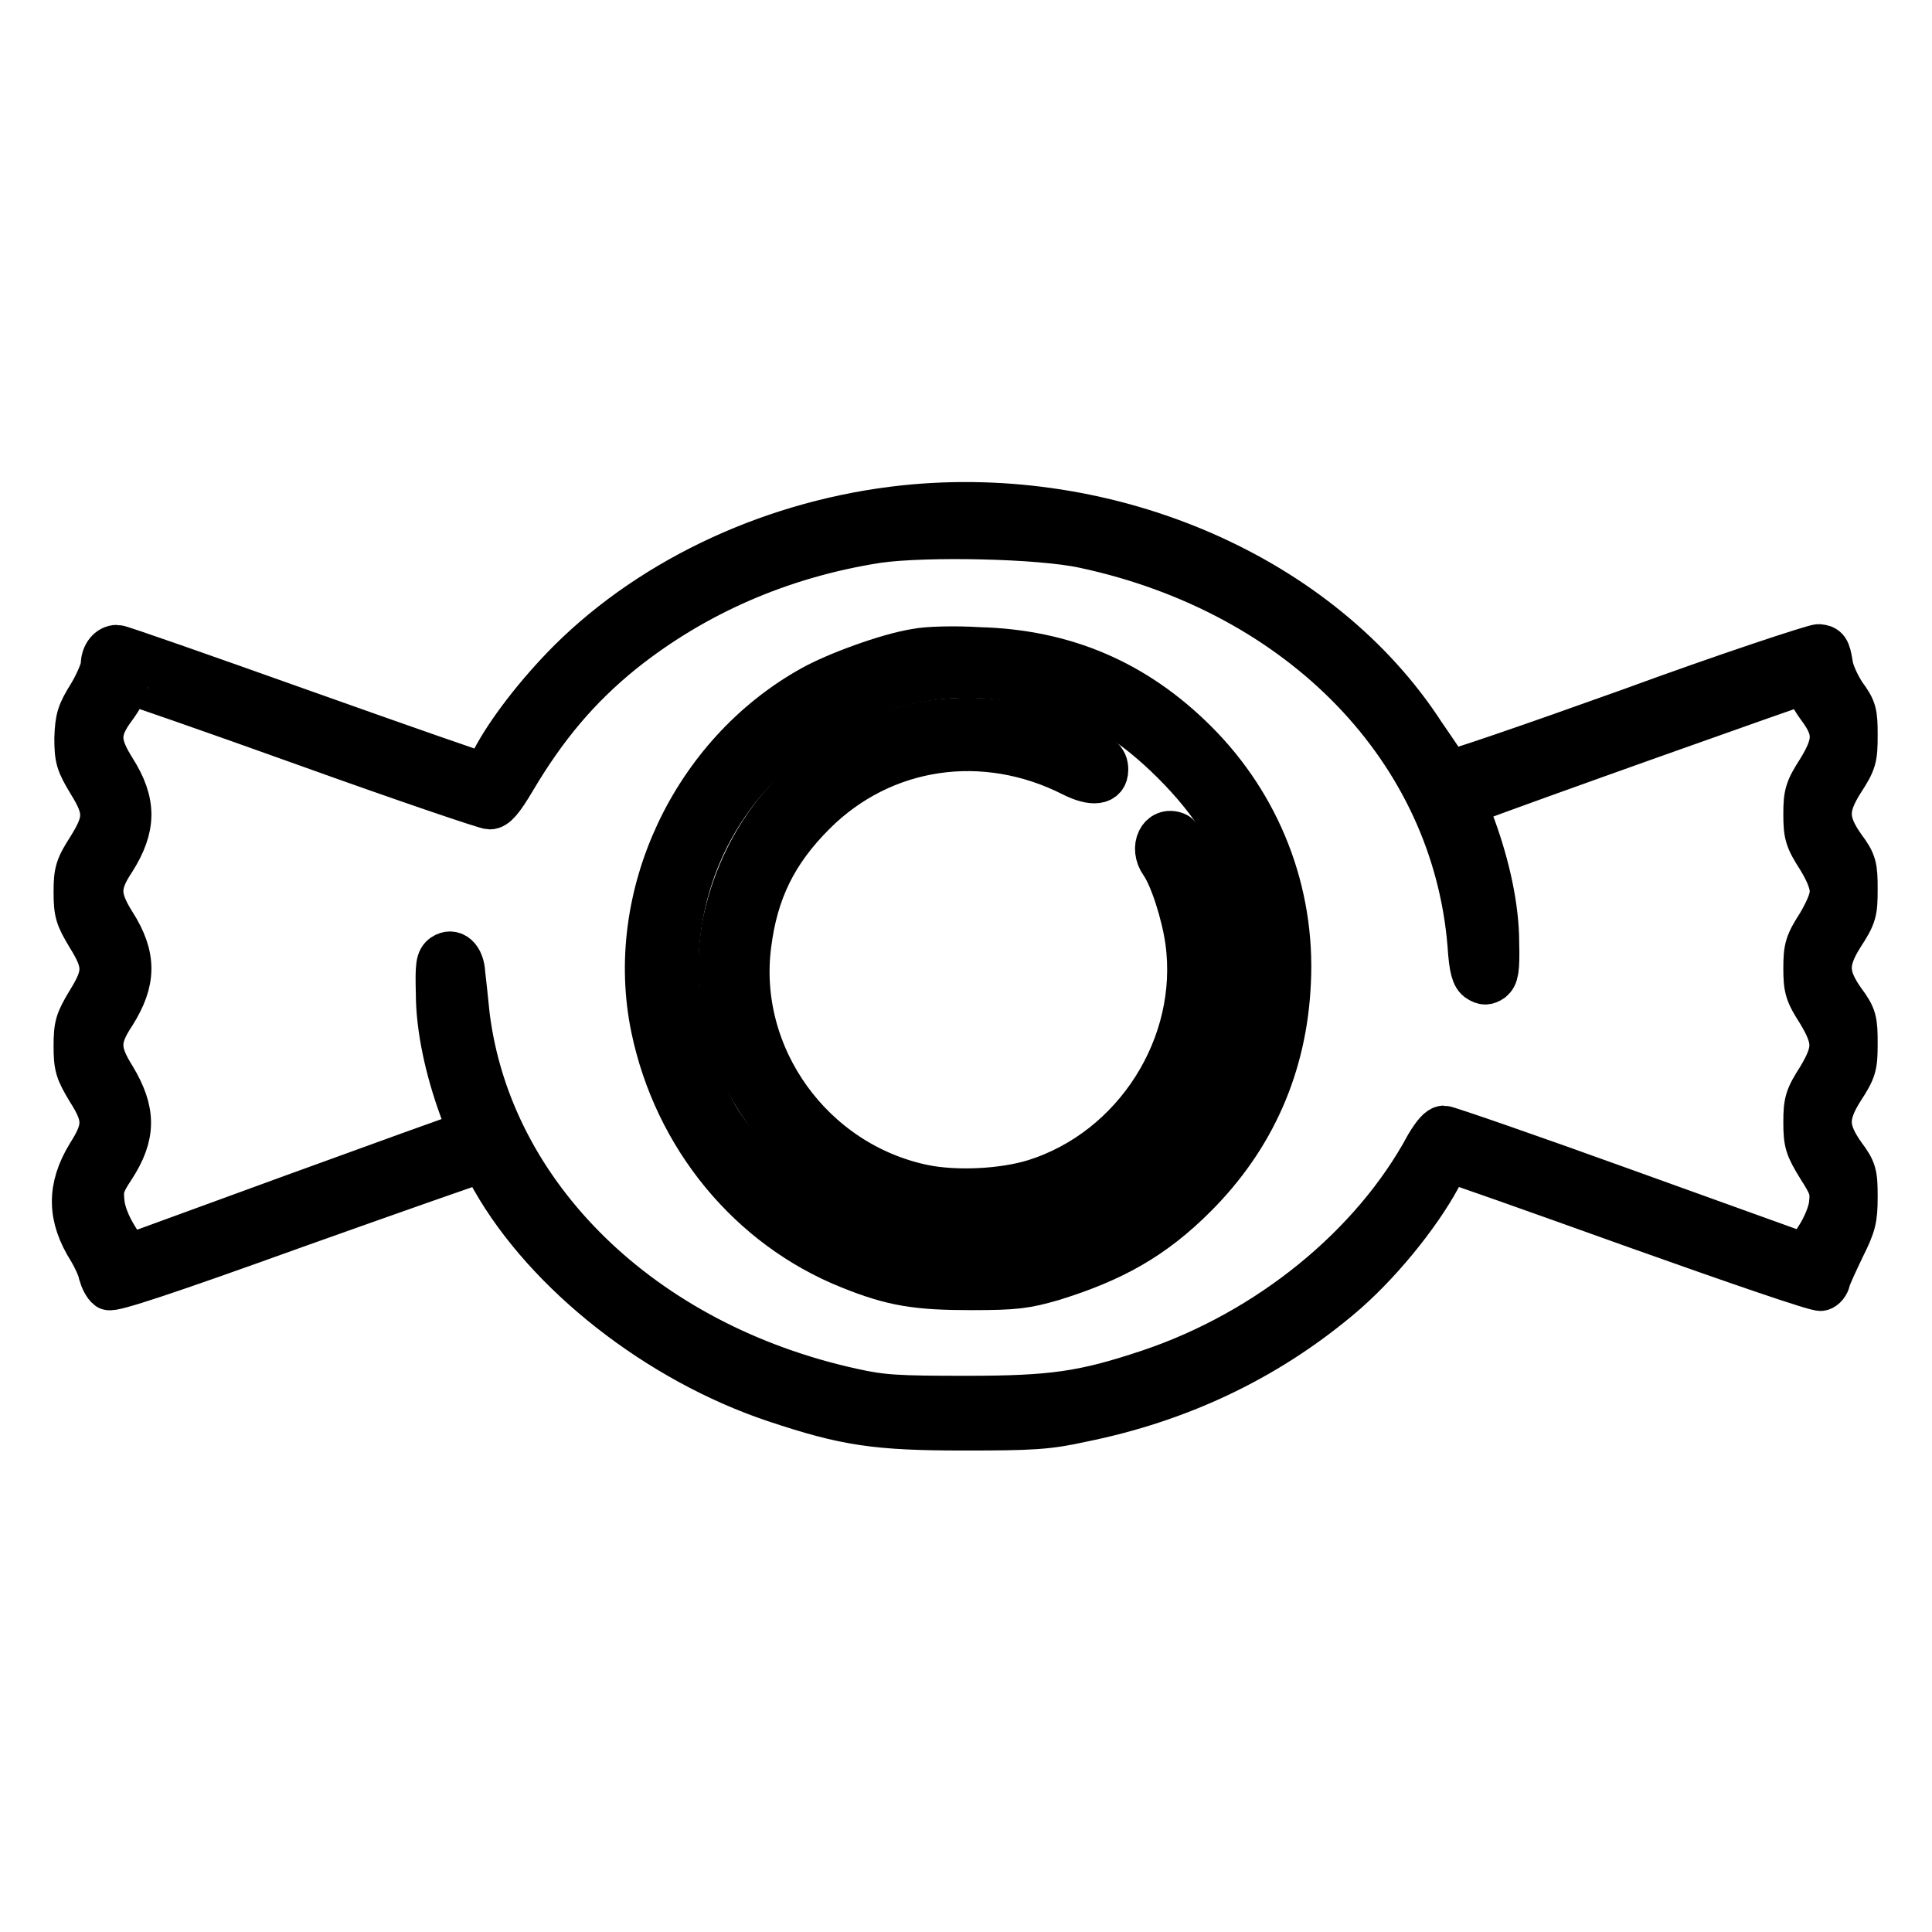 <?xml version="1.0" encoding="utf-8"?>
<!-- Svg Vector Icons : http://www.onlinewebfonts.com/icon -->
<!DOCTYPE svg PUBLIC "-//W3C//DTD SVG 1.1//EN" "http://www.w3.org/Graphics/SVG/1.1/DTD/svg11.dtd">
<svg version="1.1" xmlns="http://www.w3.org/2000/svg" xmlns:xlink="http://www.w3.org/1999/xlink" x="0px" y="0px" viewBox="0 0 256 256" enable-background="new 0 0 256 256" xml:space="preserve">
<g><g><g><path stroke-width="6" fill-opacity="0" stroke="#000000"  d="M119.8,67.3c-16.9,1.8-33,9.2-44.2,20.3c-4.3,4.3-8.3,9.5-10.2,13.2c-0.5,1-1,1.9-1.1,2c0,0.1-10.9-3.7-24.1-8.4c-13.2-4.7-24.3-8.6-24.7-8.6c-1,0-1.8,1-1.8,2.3c0,0.6-0.8,2.5-1.7,4c-1.5,2.4-1.7,3.1-1.8,5.7c0,2.7,0.2,3.3,1.7,5.8c2.3,3.7,2.3,5.1,0,8.8c-1.6,2.5-1.8,3.1-1.8,5.8c0,2.7,0.2,3.3,1.7,5.8c2.3,3.7,2.3,5.1,0,8.8c-1.5,2.5-1.7,3.1-1.7,5.8c0,2.7,0.2,3.3,1.7,5.8c2.3,3.6,2.3,5.1,0,8.7c-2.6,4.3-2.6,8.1,0.2,12.5c0.6,1,1.3,2.5,1.4,3.2c0.2,0.7,0.6,1.5,1,1.8c0.5,0.3,7.5-2,24.7-8.2c13.2-4.7,24.3-8.6,24.5-8.6c0.3,0,1.1,1.1,1.8,2.4c7.1,12.5,21.8,24.1,37.4,29.3c9.3,3.1,13.3,3.7,24.9,3.7c9,0,11.1-0.1,15.6-1.1c12.9-2.6,24.3-8,34-16.1c5.2-4.3,10.6-11,13.3-16c0.6-1.2,1.4-2.2,1.7-2.2c0.3,0,11.3,3.9,24.4,8.6c13.2,4.7,24.2,8.5,24.6,8.3c0.4-0.1,0.8-0.6,0.9-1.1c0.1-0.5,1-2.4,1.9-4.3c1.5-3,1.7-3.8,1.7-6.7c0-3-0.1-3.5-1.6-5.5c-2.4-3.4-2.4-5.3-0.2-8.8c1.7-2.6,1.8-3.1,1.8-6.1c0-2.9-0.1-3.5-1.6-5.5c-2.4-3.4-2.4-5.3-0.2-8.8c1.7-2.6,1.8-3.1,1.8-6.1c0-2.9-0.1-3.5-1.6-5.5c-2.4-3.4-2.4-5.3-0.2-8.8c1.7-2.6,1.8-3.1,1.8-6.1c0-2.9-0.1-3.4-1.5-5.3c-0.8-1.2-1.7-3.1-1.8-4.2c-0.3-1.8-0.5-2.1-1.5-2.2c-0.6,0-11.9,3.7-25,8.5c-13.1,4.7-23.9,8.4-24,8.2c-0.2-0.2-1.7-2.5-3.5-5.1C175,76.5,147.3,64.4,119.8,67.3z M143.7,72.3c28.9,6.2,49,27.1,51.1,52.9c0.2,3.1,0.5,4.2,1.2,4.6c0.6,0.4,1,0.4,1.6,0c0.6-0.5,0.8-1.2,0.7-4.9c0-4.6-1.2-10.1-3.1-15.3l-1.2-3.1l1.2-0.5c4.3-1.7,43.7-15.7,44-15.7c0.2,0,0.4,0.3,0.4,0.6c0,0.4,0.7,1.7,1.6,2.9c2.2,3,2.1,4.7-0.1,8.3c-1.6,2.5-1.8,3.1-1.8,5.8c0,2.7,0.2,3.3,1.8,5.8c1.1,1.8,1.7,3.3,1.7,4.4c0,1.1-0.6,2.5-1.7,4.4c-1.6,2.5-1.8,3.1-1.8,5.8c0,2.7,0.2,3.3,1.8,5.8c2.2,3.7,2.2,5.1,0,8.8c-1.6,2.5-1.8,3.1-1.8,5.8c0,2.7,0.2,3.3,1.8,5.9c1.6,2.5,1.8,3.1,1.6,4.9c-0.1,1.2-0.9,3.1-1.8,4.5l-1.6,2.5l-23.6-8.5c-13-4.7-24-8.5-24.4-8.5c-0.5,0-1.2,0.8-2.1,2.3c-7.2,13.4-21.1,24.7-36.9,30c-8.7,2.9-12.8,3.5-24.3,3.5c-9,0-11.1-0.1-15.1-1c-27.8-6.1-48-25.8-51-49.7c-0.2-2.1-0.5-4.7-0.6-5.6c-0.1-2.1-1.3-3.1-2.5-2.3c-0.7,0.5-0.8,1.2-0.7,4.9c0,4.6,1.2,10.1,3.1,15.3c1.1,2.9,1.1,3.2,0.4,3.5c-0.5,0.1-10.7,3.8-22.8,8.2l-21.9,8l-1.6-2.6c-1-1.6-1.7-3.4-1.8-4.7c-0.2-1.8,0-2.5,1.4-4.6c2.8-4.3,2.8-7.4,0.1-11.9c-2.2-3.5-2.2-5.2,0-8.5c2.7-4.3,2.8-7.5,0-11.9c-2.2-3.5-2.2-5.2,0-8.5c2.7-4.3,2.8-7.5,0-11.9c-2.2-3.5-2.2-5.2,0-8.2c0.9-1.2,1.6-2.5,1.6-2.9c0-0.3,0.2-0.6,0.4-0.6c0.2,0,10.9,3.7,23.7,8.3c12.8,4.6,23.7,8.3,24.2,8.3c0.7,0,1.5-0.9,3.1-3.6c4.2-7.1,8.6-12.3,14.4-17c9.5-7.6,21-12.7,33.9-14.7C122.7,70.7,137.8,71,143.7,72.3z"/><path stroke-width="6" fill-opacity="0" stroke="#000000"  d="M121.4,86.3c-3.8,0.6-10.6,3.1-13.8,4.9c-15.8,8.8-24.6,27.7-21,45c3,14.4,12.8,26.3,26,31.6c5.7,2.3,8.9,2.8,16.1,2.8c5.9,0,7.2-0.2,10.7-1.2c8.1-2.5,13.4-5.5,18.9-11c7.7-7.7,11.9-17.2,12.4-28.2c0.6-12-3.9-23.4-12.3-31.8c-8-8-17.4-12-28.7-12.3C126.5,85.9,122.8,86,121.4,86.3z M134.3,90c4.3,0.7,9.4,2.5,13.4,4.7c4.7,2.6,11.6,9.5,14.2,14.2c6.9,12.3,6.9,26.5,0,38.8c-2.6,4.7-9.5,11.6-14.2,14.2c-12.3,6.9-26.5,6.9-38.8,0c-4.7-2.6-11.6-9.5-14.2-14.2c-10.1-18.1-4.9-40.3,12.1-51.5C115.3,90.5,124.8,88.4,134.3,90z"/><path stroke-width="6" fill-opacity="0" stroke="#000000"  d="M120.5,96.4c-12.1,3.1-21,12.2-24.1,24.5c-1.4,5.4-1.1,12.5,0.7,17.8c3.6,10.5,13,19.2,23.6,21.8c4.5,1.1,11.5,1,16.1-0.2c11.5-3,20.5-12.1,23.5-23.6c1.2-4.5,1.3-11.5,0.2-16c-0.9-3.8-3.7-9.7-4.7-10.1c-2-0.8-3.2,1.7-1.8,3.7c1.3,1.8,2.9,6.8,3.4,10.4c1.9,13.8-6.9,27.7-20.3,31.9c-4.2,1.3-10.5,1.6-14.8,0.7c-14.8-3.1-25-17.3-23.1-32.1c0.9-7.2,3.5-12.4,8.6-17.5c9.1-9.1,22.6-11.1,34.4-5.1c2.6,1.3,4.3,1.1,4.3-0.6c0-1.3-0.6-1.8-4.2-3.5C135.7,95.4,127.4,94.6,120.5,96.4z"/></g></g></g>
</svg>